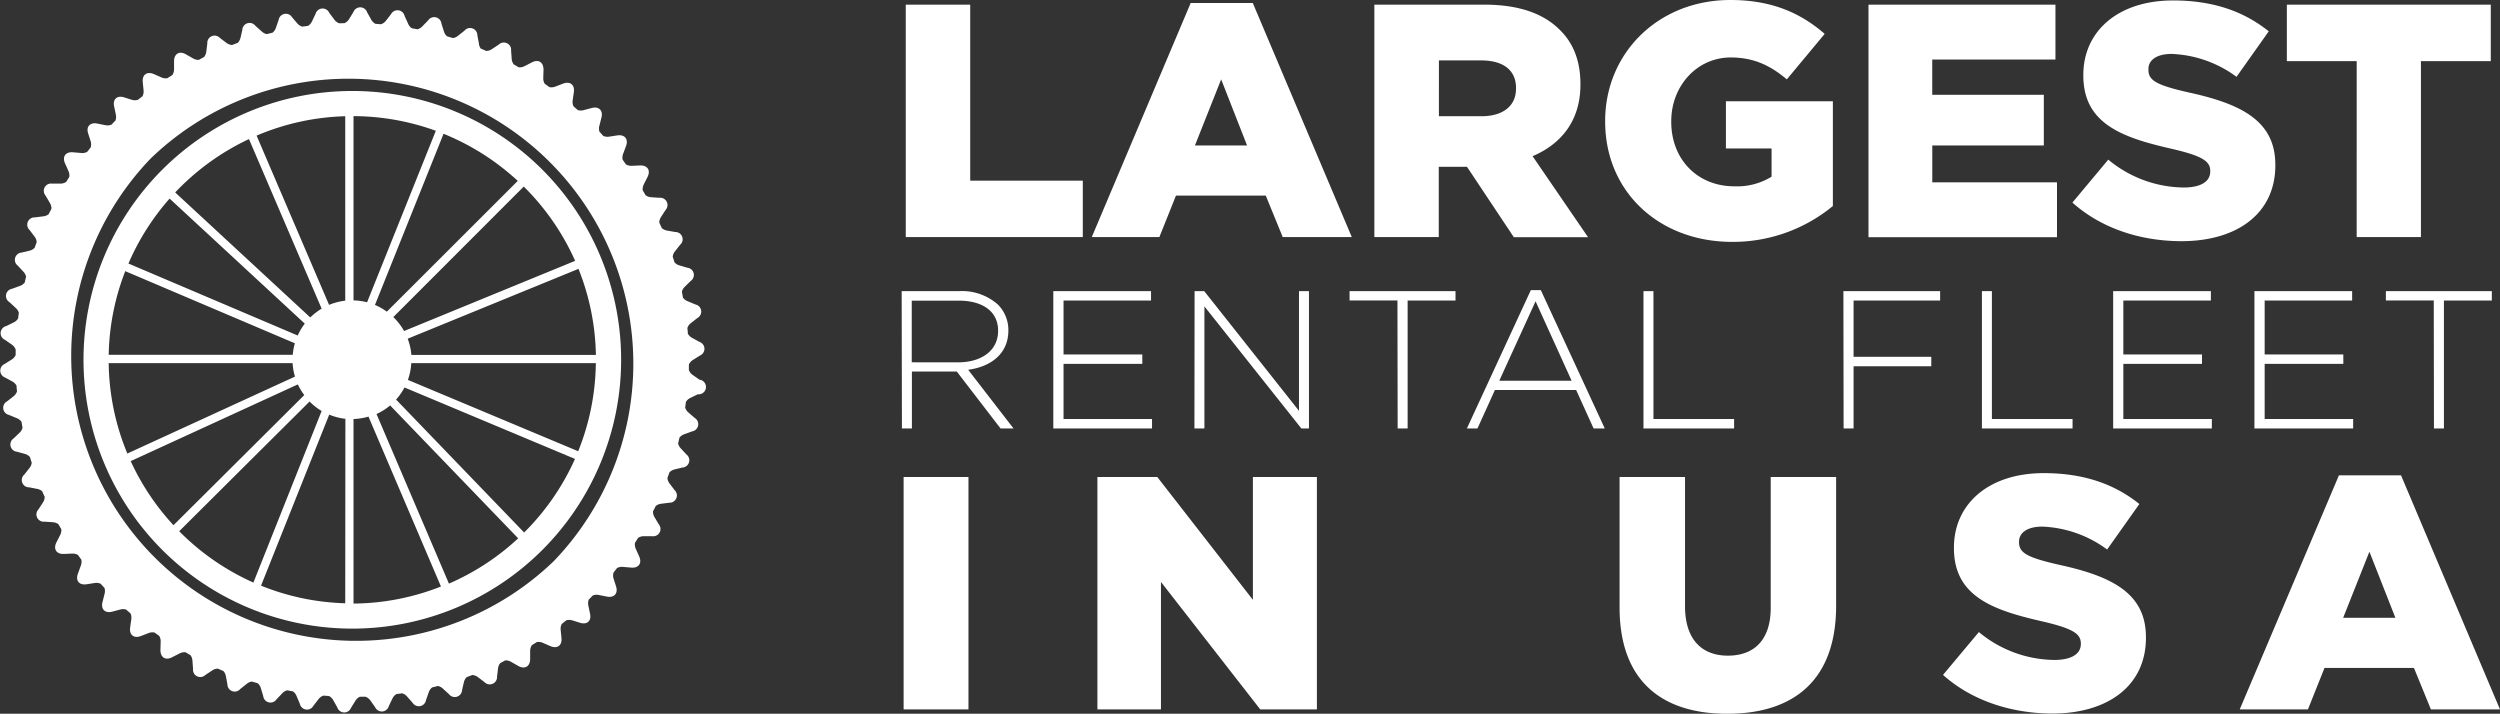 <svg xmlns="http://www.w3.org/2000/svg" viewBox="0 0 501.18 143.09"><rect x="0" y="0" width="501.18" height="143.09" fill="#333333" stroke="none"/><defs><style>.cls-1{fill:#fff}</style></defs><title>rental_fleet.png</title><g id="Layer_2" data-name="Layer 2"><g id="ART"><path class="cls-1" d="M181.58.93h12.92v35.29h22.57v11.31h-35.49zM238.7.6h12.45L271 47.53h-13.85l-3.4-8.32h-18l-3.33 8.32h-13.55zM250 29.16l-5.19-13.25-5.26 13.25zM275.52.93h22c7.12 0 12 1.86 15.18 5.06 2.73 2.66 4.13 6.26 4.13 10.85V17c0 7.12-3.79 11.85-9.59 14.31l11.12 16.24h-14.88l-9.39-14.11h-5.66v14.09h-12.91zM297 23.3c4.39 0 6.92-2.13 6.92-5.53v-.13c0-3.66-2.66-5.53-7-5.53h-8.46V23.3zM321.79 24.37v-.13c0-13.59 10.65-24.24 25.1-24.24 8.19 0 14 2.53 18.91 6.79l-7.59 9.12c-3.33-2.8-6.66-4.39-11.25-4.39-6.72 0-11.92 5.66-11.92 12.78v.13c0 7.52 5.26 12.92 12.65 12.92a13.17 13.17 0 0 0 7.46-1.93v-5.66H346V20.3h21.44v21a31.51 31.51 0 0 1-20.24 7.19c-14.56-.02-25.41-10.01-25.41-24.12zM374.58.93h37.48v11h-24.7V19h22.37v10.16h-22.36v7.39h25v11h-37.79zM415.46 40.61l7.19-8.61a24 24 0 0 0 15.11 5.59c3.46 0 5.33-1.2 5.33-3.2v-.13c0-1.93-1.53-3-7.86-4.46-9.92-2.26-17.58-5.06-17.58-14.65V15c0-8.65 6.86-14.91 18-14.91 7.92 0 14.11 2.13 19.17 6.19l-6.46 9.12a23.37 23.37 0 0 0-13-4.59c-3.13 0-4.66 1.33-4.66 3V14c0 2.13 1.6 3.06 8.06 4.53 10.72 2.33 17.38 5.79 17.38 14.51v.13c0 9.52-7.52 15.18-18.84 15.18-8.3-.02-16.11-2.61-21.84-7.74zM472.45 12.25h-14V.93h40.88v11.32h-14v35.28h-12.88zM180.76 58.36h11.56a10.85 10.85 0 0 1 7.75 2.71 7.26 7.26 0 0 1 2.08 5.11v.08c0 4.6-3.42 7.24-8.06 7.87l9.09 11.76h-2.6l-8.77-11.41h-9v11.41h-2zm11.33 14.28c4.6 0 8-2.32 8-6.29v-.08c0-3.7-2.91-6-7.91-6h-9.4v12.36zM211.16 58.36h19.59v1.89h-17.54v10.81H229v1.89h-15.79V84h17.74v1.89h-19.79zM239.48 58.36h1.93l19 24v-24h2v27.53h-1.53l-19.43-24.47v24.47h-2zM280.15 60.24h-9.6v-1.88h21.24v1.89h-9.6v25.64h-2zM306.89 58.16h2l12.82 27.73h-2.24l-3.5-7.71h-16.28l-3.5 7.71h-2.12zm8.18 18.17l-7.23-15.93-7.28 15.93zM329.47 58.36h2V84h16.17v1.89h-18.17zM369.55 58.36h19.39v1.89h-17.35v11.28h15.58v1.89h-15.58v12.47h-2zM397.32 58.36h2V84h16.17v1.89h-18.17zM423.63 58.36h19.59v1.89h-17.55v10.81h15.77v1.89h-15.77V84h17.74v1.89h-19.78zM451.95 58.36h19.59v1.89H454v10.81h15.77v1.89H454V84h17.74v1.89h-19.79zM487.9 60.24h-9.6v-1.88h21.24v1.89h-9.6v25.64h-2zM181.15 95.62h13v46.6h-13zM220 95.62h12l19.17 24.63V95.62H264v46.6h-11.35l-19.91-25.56v25.56H220zM324.68 121.79V95.62h13.12v25.9c0 6.72 3.4 9.92 8.59 9.92s8.59-3.06 8.59-9.59V95.62h13.11v25.83c0 15-8.59 21.64-21.84 21.64s-21.57-6.72-21.57-21.3zM389.52 135.3l7.19-8.59a24 24 0 0 0 15.11 5.59c3.46 0 5.33-1.2 5.33-3.2v-.1c0-1.93-1.53-3-7.86-4.46-9.92-2.26-17.58-5.06-17.58-14.65v-.13c0-8.65 6.86-14.91 18-14.91 7.92 0 14.11 2.13 19.17 6.19l-6.46 9.12a23.37 23.37 0 0 0-13-4.59c-3.13 0-4.66 1.33-4.66 3v.13c0 2.13 1.6 3.06 8.06 4.53 10.72 2.33 17.38 5.79 17.38 14.51v.13c0 9.52-7.52 15.18-18.84 15.18-8.25-.05-16.11-2.62-21.84-7.75zM468.89 95.29h12.45l19.84 46.93h-13.85l-3.4-8.32H466l-3.33 8.32H449zm11.32 28.56L475 110.6l-5.26 13.25zM140.23 76.12l-1.34-.94a2.05 2.05 0 0 1-.79-1v-1.1a2.1 2.1 0 0 1 .83-.93l1.38-.87a1.46 1.46 0 0 0-.09-2.74l-1.44-.79a2.06 2.06 0 0 1-.89-.87c0-.37-.05-.75-.09-1.12a2.07 2.07 0 0 1 .72-1l1.28-1a1.46 1.46 0 0 0-.38-2.72l-1.51-.63a2.1 2.1 0 0 1-1-.75c-.07-.39-.13-.79-.21-1.18a2.09 2.09 0 0 1 .59-1l1.17-1.15a1.46 1.46 0 0 0-.67-2.66l-1.57-.46a2.07 2.07 0 0 1-1-.62l-.36-1.15a2.09 2.09 0 0 1 .48-1.09l1-1.27a1.46 1.46 0 0 0-1-2.57l-1.61-.29a2.13 2.13 0 0 1-1.06-.49c-.16-.37-.34-.74-.5-1.1a2.1 2.1 0 0 1 .36-1.15l.89-1.38a1.46 1.46 0 0 0-1.23-2.45l-1.63-.11a2.1 2.1 0 0 1-1.14-.4l-.58-1a2.1 2.1 0 0 1 .23-1.19l.74-1.47c.67-1.33 0-2.37-1.49-2.31l-1.64.07a2.07 2.07 0 0 1-1.2-.29c-.22-.31-.44-.63-.66-.94a2.08 2.08 0 0 1 .11-1.2l.57-1.53c.52-1.39-.26-2.35-1.73-2.14l-1.62.25a2.11 2.11 0 0 1-1.22-.15l-.76-.85a2.09 2.09 0 0 1 0-1.22l.4-1.59c.37-1.44-.51-2.31-1.95-1.93l-1.58.42a2.1 2.1 0 0 1-1.2 0l-.86-.75a2.07 2.07 0 0 1-.17-1.23l.23-1.62c.21-1.47-.76-2.24-2.15-1.71l-1.53.59a2.09 2.09 0 0 1-1.23.11l-.92-.66a2.06 2.06 0 0 1-.3-1.19l.05-1.64c0-1.49-1-2.15-2.32-1.47l-1.46.75a2.08 2.08 0 0 1-1.2.24l-1-.59a2.1 2.1 0 0 1-.4-1.12l-.12-1.63a1.46 1.46 0 0 0-2.47-1.21l-1.37.9a2 2 0 0 1-1.14.37l-1.11-.48A2.08 2.08 0 0 1 96 8.68l-.3-1.61a1.46 1.46 0 0 0-2.58-.93l-1.26 1a2.08 2.08 0 0 1-1.06.49l-1.17-.34a2.09 2.09 0 0 1-.64-1l-.49-1.55a1.46 1.46 0 0 0-2.67-.65l-1.14 1.17a2.13 2.13 0 0 1-1 .61l-1.15-.21a2.09 2.09 0 0 1-.76-1l-.67-1.46a1.46 1.46 0 0 0-2.72-.36l-1 1.29a2.1 2.1 0 0 1-1 .73l-1.11-.08a2.13 2.13 0 0 1-.88-.88l-.8-1.43a1.46 1.46 0 0 0-2.75-.06L70 3.8a2.08 2.08 0 0 1-.93.84L68 4.67a2.08 2.08 0 0 1-1-.77l-1-1.34a1.46 1.46 0 0 0-2.74.23l-.71 1.48a2.09 2.09 0 0 1-.81.92l-1.15.15a2.1 2.1 0 0 1-1-.66l-1.04-1.22a1.46 1.46 0 0 0-2.69.54l-.54 1.55a2.09 2.09 0 0 1-.68 1l-1.17.29a2.11 2.11 0 0 1-1-.54L51.2 5.17a1.46 1.46 0 0 0-2.62.83l-.37 1.59a2.12 2.12 0 0 1-.55 1l-1.14.43a2.08 2.08 0 0 1-1.12-.42l-1.32-1a1.46 1.46 0 0 0-2.52 1.1l-.2 1.63a2.1 2.1 0 0 1-.45 1.1l-1.05.57a2.09 2.09 0 0 1-1.17-.3l-1.42-.81c-1.29-.74-2.36-.13-2.38 1.36v1.64a2.08 2.08 0 0 1-.35 1.17l-1 .62a2.09 2.09 0 0 1-1.2-.17l-1.5-.66c-1.37-.59-2.37.13-2.22 1.61l.16 1.63a2.1 2.1 0 0 1-.22 1.21l-.91.71a2.07 2.07 0 0 1-1.2 0l-1.56-.49c-1.42-.45-2.34.38-2 1.84l.33 1.6a2.08 2.08 0 0 1-.08 1.21l-.8.82a2.1 2.1 0 0 1-1.23.1l-1.61-.32c-1.46-.29-2.28.63-1.82 2l.5 1.56a2.09 2.09 0 0 1 0 1.22l-.7.89a2.05 2.05 0 0 1-1.22.23l-1.63-.14c-1.48-.13-2.2.88-1.59 2.23l.67 1.5a2.09 2.09 0 0 1 .18 1.21l-.62 1a2.11 2.11 0 0 1-1.16.34h-1.64a1.46 1.46 0 0 0-1.34 2.39l.87 1.49a2.09 2.09 0 0 1 .31 1.16c-.18.36-.37.72-.55 1.08a2.11 2.11 0 0 1-1.08.44L7 43.58a1.46 1.46 0 0 0-1.07 2.53l1 1.32a2.11 2.11 0 0 1 .43 1.09c-.14.38-.27.76-.41 1.15a2.14 2.14 0 0 1-1 .58l-1.59.38a1.46 1.46 0 0 0-.79 2.63l1.11 1.2a2.1 2.1 0 0 1 .55 1c-.1.39-.18.78-.27 1.17a2.11 2.11 0 0 1-1 .7l-1.54.56a1.46 1.46 0 0 0-.5 2.7l1.19 1.11a2.1 2.1 0 0 1 .67 1c-.05.37-.1.75-.14 1.13a2.11 2.11 0 0 1-.92.82l-1.47.72A1.46 1.46 0 0 0 1 68.13l1.35.94a2.07 2.07 0 0 1 .79 1v1.11a2.08 2.08 0 0 1-.83.92l-1.39.87a1.46 1.46 0 0 0 .08 2.7l1.44.79a2.06 2.06 0 0 1 .88.87c0 .38.05.76.09 1.13a2.11 2.11 0 0 1-.71 1l-1.28 1a1.46 1.46 0 0 0 .38 2.72l1.51.63a2.12 2.12 0 0 1 1 .75c.07.39.13.79.21 1.18a2.11 2.11 0 0 1-.59 1L2.72 87.9a1.46 1.46 0 0 0 .67 2.66L5 91a2.09 2.09 0 0 1 1 .62l.36 1.16a2.07 2.07 0 0 1-.48 1.08l-1 1.27a1.46 1.46 0 0 0 1 2.57l1.52.3a2.13 2.13 0 0 1 1.06.49c.16.38.34.74.5 1.11a2.1 2.1 0 0 1-.36 1.15l-.89 1.37a1.46 1.46 0 0 0 1.23 2.46l1.63.11a2.12 2.12 0 0 1 1.14.4l.58 1a2.08 2.08 0 0 1-.24 1.19l-.74 1.46c-.67 1.33 0 2.37 1.49 2.31l1.64-.07a2.12 2.12 0 0 1 1.2.28c.22.31.44.63.67.94a2.1 2.1 0 0 1-.11 1.2l-.58 1.6c-.52 1.4.26 2.36 1.73 2.13l1.62-.25a2.07 2.07 0 0 1 1.22.15l.76.85a2.1 2.1 0 0 1 0 1.22l-.4 1.59c-.37 1.44.51 2.31 1.95 1.93l1.58-.42a2.09 2.09 0 0 1 1.2 0c.28.25.58.5.87.75a2.09 2.09 0 0 1 .17 1.23l-.23 1.62c-.21 1.48.76 2.24 2.15 1.71l1.53-.59a2.11 2.11 0 0 1 1.22-.11l.92.66a2.06 2.06 0 0 1 .3 1.19l-.05 1.64c0 1.49 1 2.15 2.32 1.47L36 131a2.09 2.09 0 0 1 1.19-.24l1 .59a2.1 2.1 0 0 1 .39 1.12l.12 1.63a1.46 1.46 0 0 0 2.47 1.21l1.37-.9a2.1 2.1 0 0 1 1.13-.37l1.11.48a2.12 2.12 0 0 1 .51 1.06l.3 1.61a1.46 1.46 0 0 0 2.58.93l1.26-1a2.07 2.07 0 0 1 1.06-.49l1.17.34a2.1 2.1 0 0 1 .64 1l.47 1.57a1.46 1.46 0 0 0 2.67.65l1.13-1.19a2.1 2.1 0 0 1 1-.61l1.15.21a2.07 2.07 0 0 1 .76 1l.64 1.51a1.46 1.46 0 0 0 2.72.36l1-1.29a2.05 2.05 0 0 1 1-.73l1.11.08a2.08 2.08 0 0 1 .88.88l.8 1.43a1.46 1.46 0 0 0 2.74.06l.86-1.39a2.11 2.11 0 0 1 .93-.84h1.1a2.09 2.09 0 0 1 1 .77l.95 1.34a1.46 1.46 0 0 0 2.74-.24l.71-1.48a2.07 2.07 0 0 1 .81-.92l1.15-.15a2.1 2.1 0 0 1 1 .66l1.09 1.23a1.46 1.46 0 0 0 2.69-.53l.54-1.54a2.08 2.08 0 0 1 .69-1l1.17-.29a2.12 2.12 0 0 1 1 .54l1.21 1.1a1.46 1.46 0 0 0 2.62-.82l.37-1.59a2.12 2.12 0 0 1 .55-1l1.13-.43a2.12 2.12 0 0 1 1.12.42l1.32 1a1.46 1.46 0 0 0 2.52-1.09l.2-1.62a2.1 2.1 0 0 1 .45-1.1l1-.54a2.09 2.09 0 0 1 1.18.3l1.42.81c1.29.74 2.37.13 2.39-1.36v-1.64a2.08 2.08 0 0 1 .35-1.17l1-.62a2.08 2.08 0 0 1 1.21.17l1.5.65c1.37.59 2.37-.13 2.22-1.61l-.16-1.63a2.07 2.07 0 0 1 .22-1.21l.9-.72a2.12 2.12 0 0 1 1.2 0l1.56.49c1.42.44 2.34-.38 2-1.84l-.33-1.6a2.07 2.07 0 0 1 .08-1.21c.27-.27.53-.54.8-.82a2.11 2.11 0 0 1 1.23-.1l1.61.32c1.46.29 2.28-.64 1.83-2.05l-.5-1.56a2.1 2.1 0 0 1 0-1.22l.7-.89a2.05 2.05 0 0 1 1.22-.23l1.63.14c1.48.13 2.2-.88 1.59-2.24l-.67-1.5a2.08 2.08 0 0 1-.18-1.21l.62-1a2.08 2.08 0 0 1 1.16-.35h1.64a1.46 1.46 0 0 0 1.34-2.4l-.83-1.41a2.1 2.1 0 0 1-.31-1.17c.18-.36.37-.72.55-1.07a2.1 2.1 0 0 1 1.08-.45l1.62-.21a1.46 1.46 0 0 0 1.07-2.53l-1-1.32a2.13 2.13 0 0 1-.43-1.1c.14-.38.27-.76.41-1.14a2.12 2.12 0 0 1 1-.58l1.59-.38a1.46 1.46 0 0 0 .8-2.63l-1.11-1.2a2.13 2.13 0 0 1-.55-1c.1-.39.18-.78.27-1.16a2.1 2.1 0 0 1 1-.7l1.54-.56a1.46 1.46 0 0 0 .51-2.7l-1.23-1.07a2.1 2.1 0 0 1-.67-1c.05-.37.1-.75.14-1.13a2.08 2.08 0 0 1 .92-.82l1.47-.72a1.46 1.46 0 0 0 .34-2.92zM111 112.51a57.12 57.12 0 0 1-80.76-80.77A57.12 57.12 0 0 1 111 112.51z"/><path class="cls-1" d="M70.63 18.24a53.89 53.89 0 1 0 53.89 53.89 53.89 53.89 0 0 0-53.89-53.89zm-20.72 9.64l14.57 34a12 12 0 0 0-2.28 1.76L35.12 38.58a49 49 0 0 1 14.79-10.7zM34 39.81l27.1 25.07a11.9 11.9 0 0 0-1.42 2.38L25.75 52.83A48.87 48.87 0 0 1 34 39.81zm-8.89 14.55l34 14.46a11.87 11.87 0 0 0-.42 2.31h-36.9a48.68 48.68 0 0 1 3.32-16.77zM21.79 72.8h36.87a11.88 11.88 0 0 0 .47 2.7l-33.6 15.42a48.67 48.67 0 0 1-3.74-18.12zm4.41 19.64l33.51-15.38A11.91 11.91 0 0 0 61 79.2l-26.22 26.09a48.91 48.91 0 0 1-8.58-12.85zm9.73 14.05l26.13-26a12 12 0 0 0 2.42 1.9l-13.68 34.4a48.94 48.94 0 0 1-14.87-10.29zm33.28 14.45a48.65 48.65 0 0 1-16.88-3.53L66 83.12a11.84 11.84 0 0 0 3.24.84zm0-60.66a11.84 11.84 0 0 0-3.24.84L51.44 27.19a48.63 48.63 0 0 1 17.77-3.89zm34.57-24l-26.23 26.2a11.89 11.89 0 0 0-2.38-1.35l13.75-34.31a48.87 48.87 0 0 1 14.86 9.43zm-32.91-13a48.74 48.74 0 0 1 16.5 2.94L73.59 60.6a11.92 11.92 0 0 0-2.72-.38zm0 97.68V84a11.9 11.9 0 0 0 3-.48l14.53 34.06A48.71 48.71 0 0 1 70.87 121zM90 117L75.48 83a11.92 11.92 0 0 0 2.73-1.72l25.67 26.64A48.9 48.9 0 0 1 90 117zm15.09-10.23L79.4 80.1a11.94 11.94 0 0 0 1.69-2.42L115.27 92a48.94 48.94 0 0 1-10.19 14.75zm10.84-16.3L81.77 76.16a11.87 11.87 0 0 0 .68-3.36h37a48.68 48.68 0 0 1-3.53 17.64zm3.54-19.31h-37a11.84 11.84 0 0 0-.74-3.26l34.24-14a48.67 48.67 0 0 1 3.49 17.23zM81 66.36a12 12 0 0 0-2.15-2.8L105 37.4a48.94 48.94 0 0 1 10.3 14.89z"/></g></g></svg>